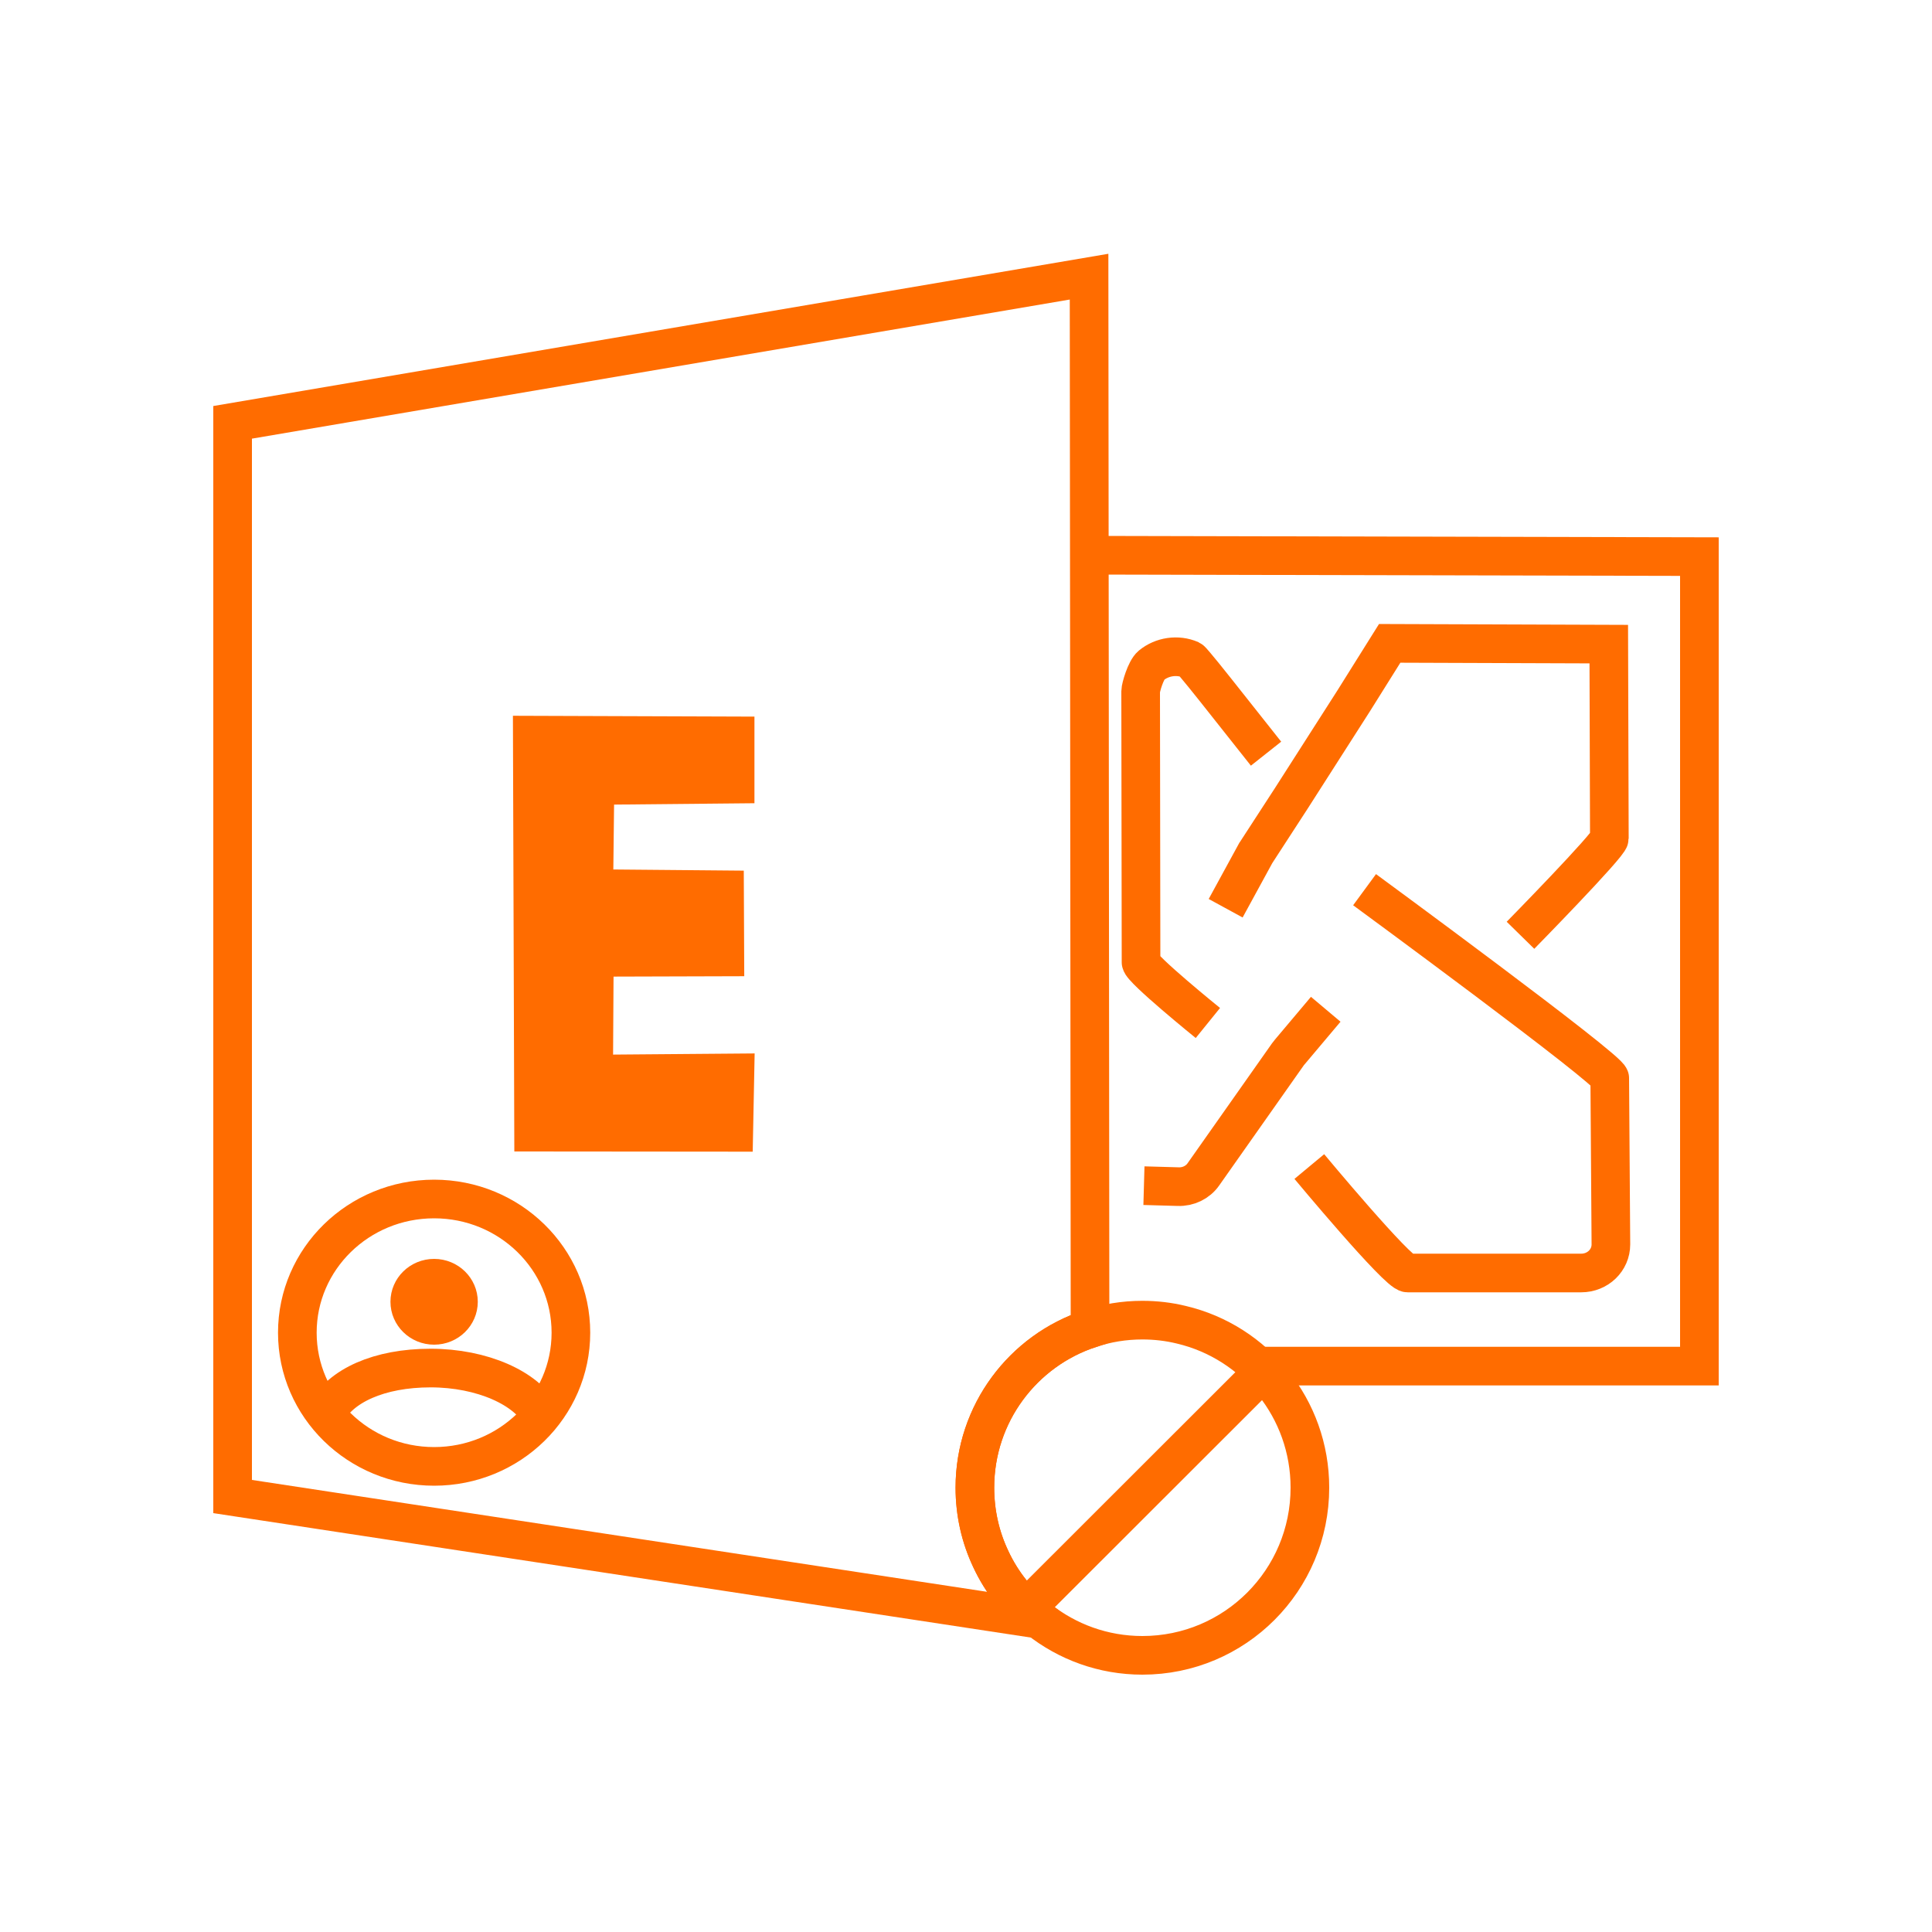 <?xml version="1.0" encoding="UTF-8"?>
<svg id="no-need-exchange-profile" xmlns="http://www.w3.org/2000/svg" viewBox="0 0 100 100">
  <g>
    <polyline points="64.75 70.71 87.96 70.71 87.96 28.81 57.07 28.74" fill="none" stroke="#ff6c00" stroke-miterlimit="10" stroke-width="2"/>
    <path d="m53.76,83.81l-41.72-6.35V21.86l44.33-7.54.05,54.45c-3.46,1.13-5.96,4.39-5.96,8.23,0,1.32.29,2.57.82,3.69.57,1.23,1.43,2.3,2.48,3.12Z" fill="none" stroke="#ff6c00" stroke-miterlimit="10" stroke-width="2"/>
    <polygon points="38.55 37.59 38.55 41.08 31.29 41.15 31.24 45.5 38 45.56 38.02 50.03 31.26 50.05 31.23 55.09 38.55 55.03 38.47 59.11 27.12 59.1 27.05 37.55 38.55 37.59" fill="#ff6c00" stroke="#ff6c00" stroke-miterlimit="10"/>
    <path d="m67.77,60.38s4.58,5.51,5.09,5.51h8.98c.86,0,1.54-.66,1.54-1.48l-.06-8.61c0-.44-12.69-9.75-12.69-9.75m8.07,2.36s4.6-4.69,4.6-5.01l-.03-10.06-11.34-.04-1.86,2.97-3.25,5.08-1.76,2.71s-.04.07-.06.09l-1.56,2.86m2.09-8l-2.63-3.32s-1.18-1.49-1.28-1.54c-.67-.29-1.47-.17-2.03.29-.29.24-.55,1.16-.55,1.34l.02,14.03c0,.34,3.46,3.14,3.46,3.14m6.1-.71l-1.87,2.22s-.06.07-.08.1l-4.38,6.22c-.29.42-.79.66-1.31.64l-1.77-.05" fill="none" stroke="#ff6c00" stroke-miterlimit="10" stroke-width="2"/>
    <path d="m28.02,73.29c-.74-1.44-3.07-2.48-5.73-2.48s-4.68.91-5.42,2.35" fill="none" stroke="#ff6c00" stroke-miterlimit="10" stroke-width="2"/>
    <ellipse cx="22.47" cy="68.98" rx="7.08" ry="6.92" fill="none" stroke="#ff6c00" stroke-miterlimit="10" stroke-width="2"/>
    <ellipse cx="22.47" cy="67.38" rx="1.76" ry="1.72" fill="#ff6c00" stroke="#ff6c00" stroke-miterlimit="10"/>
  </g>
  <line x1="65.35" y1="71.03" x2="53.21" y2="83.16" fill="none" stroke="#ff6c00" stroke-miterlimit="10" stroke-width="2"/>
  <path d="m67.8,77h0c0,4.8-3.88,8.68-8.67,8.68-2.03,0-3.89-.7-5.37-1.87-1.05-.82-1.91-1.89-2.48-3.12-.53-1.12-.82-2.37-.82-3.69,0-3.84,2.5-7.1,5.96-8.23.85-.29,1.77-.44,2.71-.44.69,0,1.37.08,2.02.24,3.81.9,6.65,4.33,6.65,8.43Z" fill="none" stroke="#ff6c00" stroke-miterlimit="10" stroke-width="2"/>
</svg>